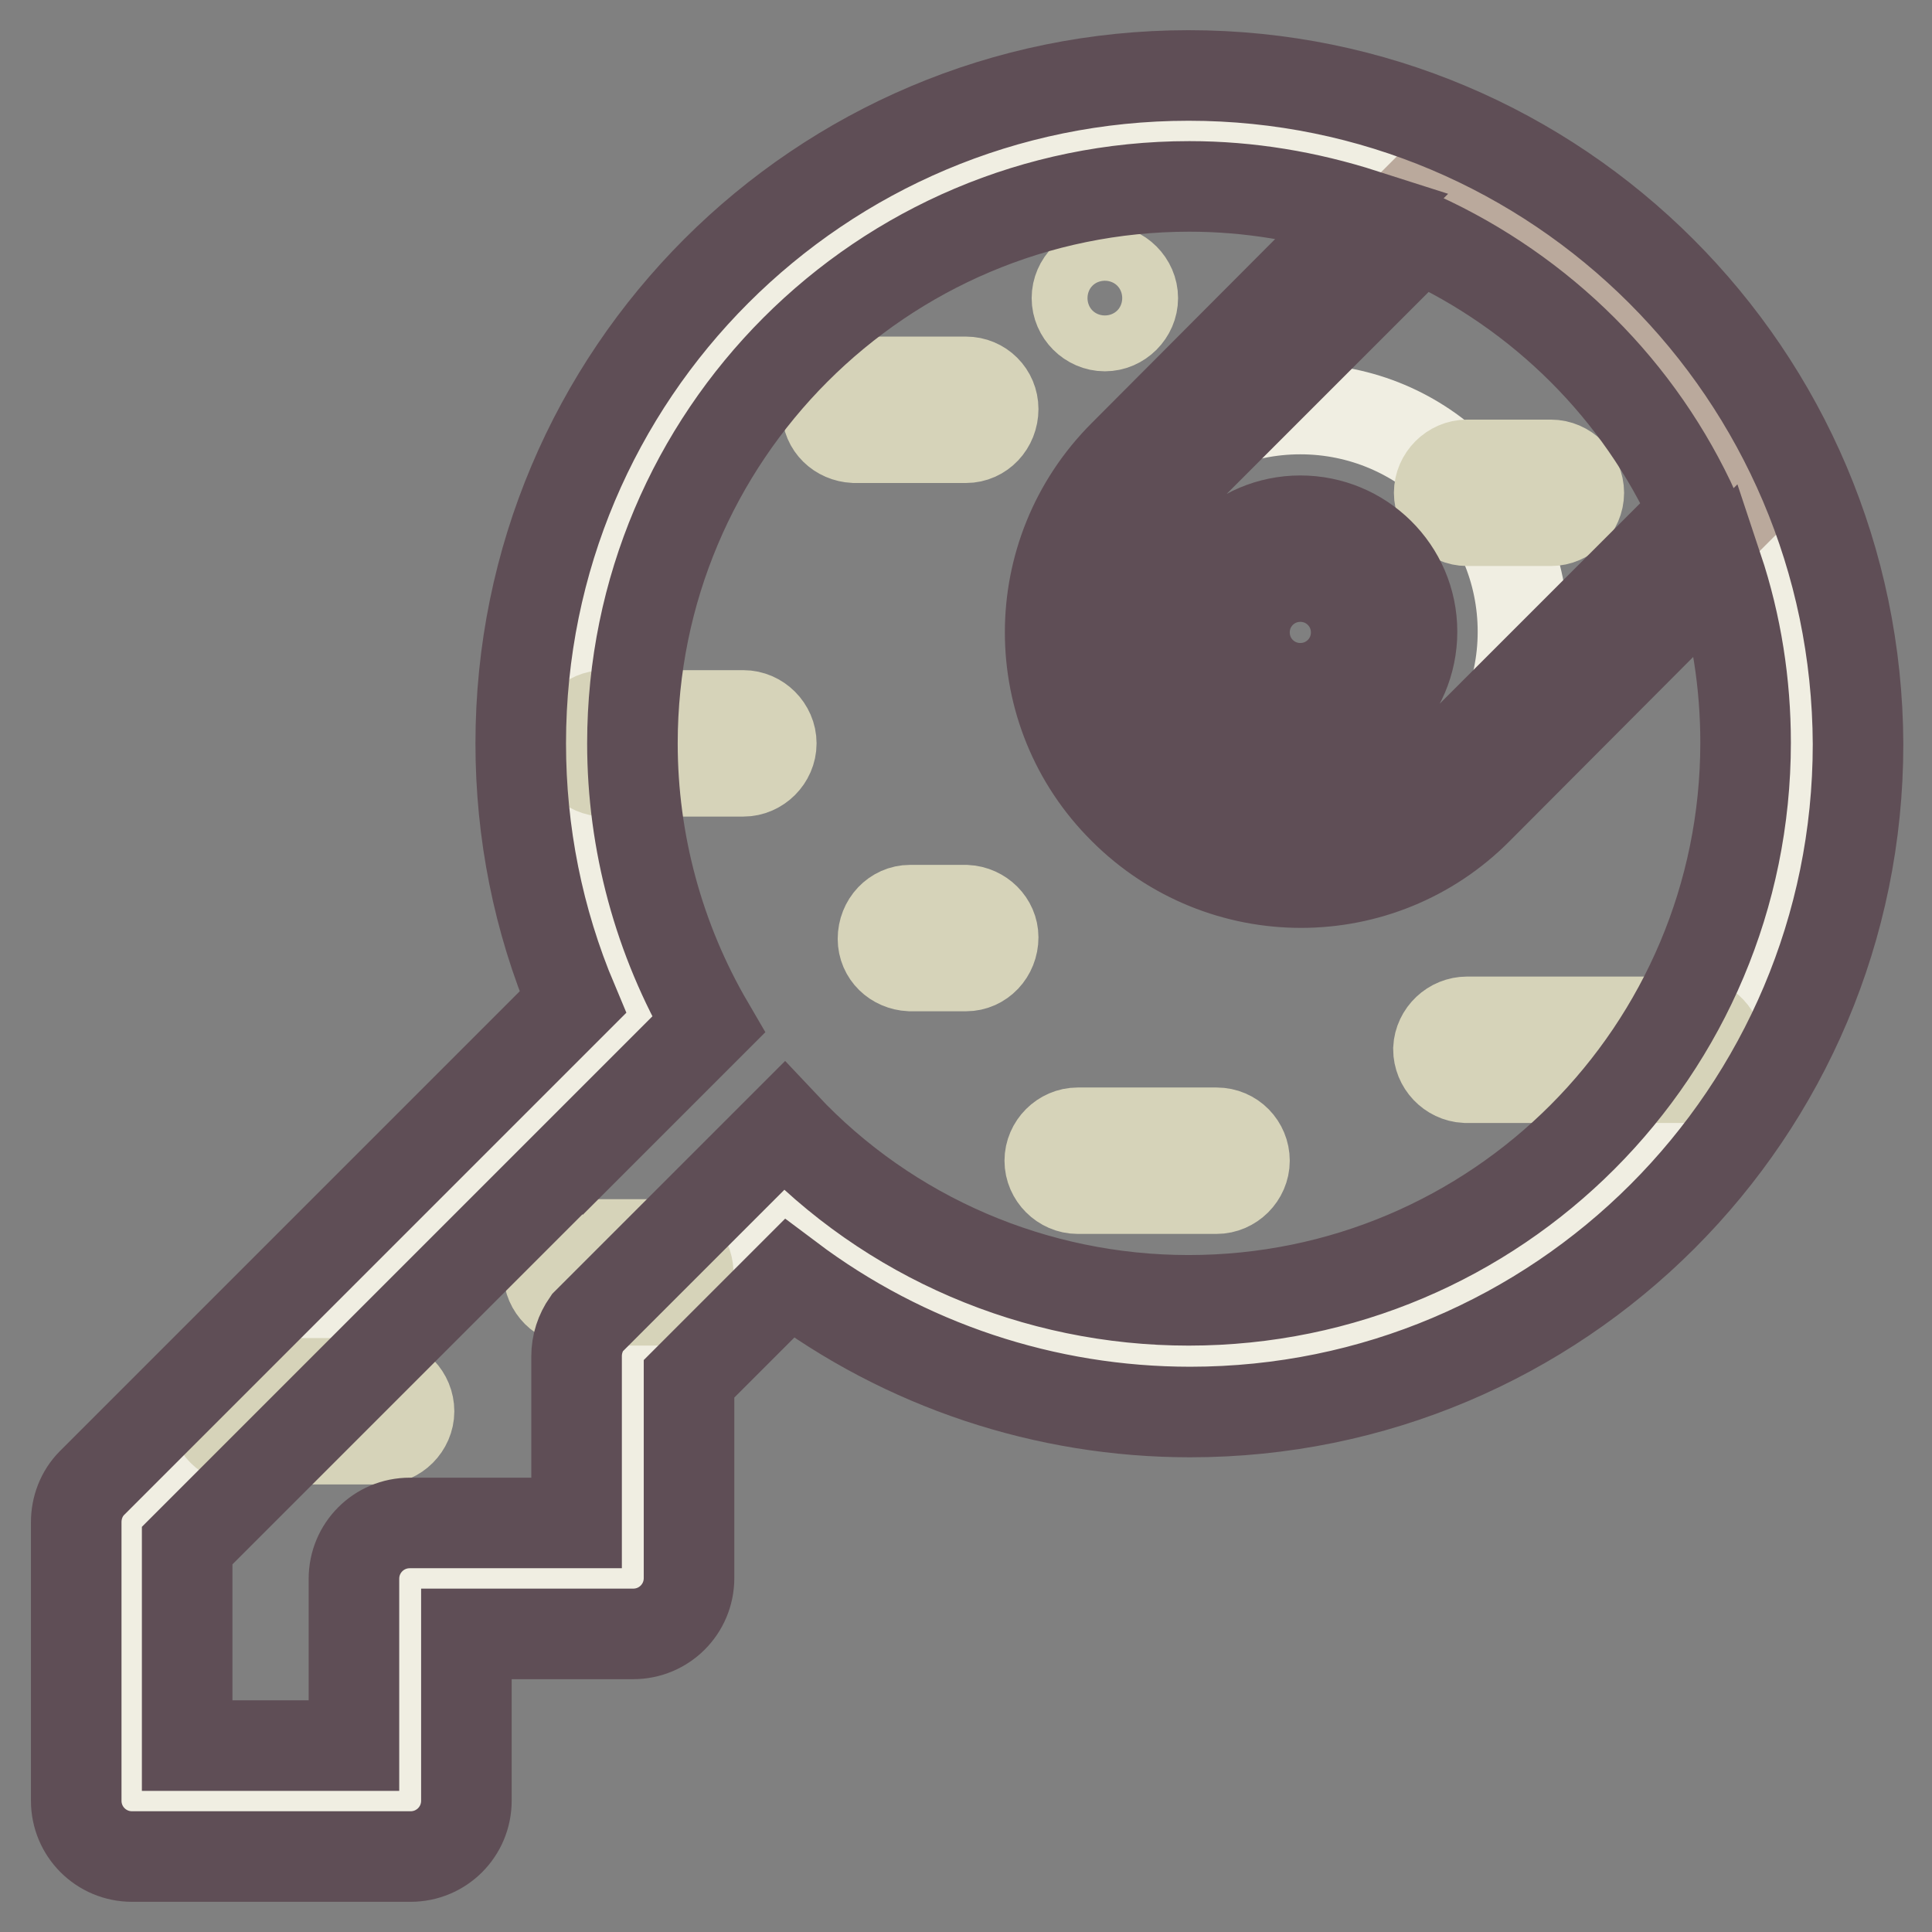 <?xml version="1.0" encoding="utf-8"?>
<!-- Svg Vector Icons : http://www.onlinewebfonts.com/icon -->
<!DOCTYPE svg PUBLIC "-//W3C//DTD SVG 1.1//EN" "http://www.w3.org/Graphics/SVG/1.1/DTD/svg11.dtd">
<svg version="1.1" xmlns="http://www.w3.org/2000/svg" xmlns:xlink="http://www.w3.org/1999/xlink" x="0px" y="0px" viewBox="0 0 256 256" enable-background="new 0 0 256 256" xml:space="preserve">
<rect x="0" y="0" width="256" height="256" fill="#808080" stroke="none"/>
<g> <path stroke-width="12" fill-opacity="0" stroke="#f0eee2"  d="M157.5,17.4c-44.8,0-81.1,36.3-81.1,81.1c0,11.5,2.4,22.9,7.2,33.4l-66.2,69.9v36.9h36.9v-29.5h29.5v-29.5 l20.2-20.2c14.8,13.1,33.8,20.2,53.6,20.2c44.8,0,81.1-36.3,81.1-81.1C238.7,53.7,202.3,17.4,157.5,17.4z M172.3,113.2 c-16.3,0-29.5-13.2-29.5-29.5s13.2-29.5,29.5-29.5c16.3,0,29.5,13.2,29.5,29.5S188.6,113.2,172.3,113.2z"/> <path stroke-width="12" fill-opacity="0" stroke="#baa99c"  d="M192,22.3l-40.6,40.6c-11.5,11.5-11.5,30.2,0,41.7c11.5,11.5,30.2,11.5,41.7,0L233.7,64L192,22.3z  M172.3,94.8c-6.1,0-11.1-5-11.1-11.1s5-11.1,11.1-11.1c6.1,0,11.1,5,11.1,11.1S178.4,94.8,172.3,94.8z"/> <path stroke-width="12" fill-opacity="0" stroke="#d6d3b9"  d="M87.4,164.9H76.4c-2,0-3.7,1.7-3.7,3.7c0,2,1.7,3.7,3.7,3.7h11.1c2,0,3.7-1.7,3.7-3.7 C91.1,166.5,89.5,164.9,87.4,164.9z M161.2,150.1h-18.4c-2,0-3.7,1.7-3.7,3.7c0,2,1.7,3.7,3.7,3.7h18.4c2,0,3.7-1.7,3.7-3.7 C164.9,151.8,163.3,150.1,161.2,150.1z M128,50.6h-14.8c-2,0-3.6,1.7-3.6,3.8c0,2,1.6,3.5,3.6,3.6H128c2,0,3.6-1.7,3.6-3.8 C131.6,52.2,130,50.6,128,50.6z M223.9,135.4h-29.5c-2,0-3.7,1.6-3.8,3.6c0,2,1.6,3.7,3.6,3.8h29.7c2,0,3.7-1.6,3.8-3.6 c0-2-1.6-3.7-3.6-3.8H223.9z M128,120.6h-7.4c-2,0-3.6,1.7-3.6,3.8c0,2,1.6,3.5,3.6,3.6h7.4c2,0,3.6-1.7,3.6-3.8 C131.6,122.3,130,120.7,128,120.6z M146.4,43.2c2,0,3.7-1.7,3.7-3.7s-1.7-3.7-3.7-3.7c-2,0-3.7,1.7-3.7,3.7S144.4,43.2,146.4,43.2z  M98.5,94.8H80.1c-2,0-3.7,1.7-3.7,3.7s1.7,3.7,3.7,3.7h18.4c2,0,3.7-1.7,3.7-3.7S100.5,94.8,98.5,94.8z M194.4,69h11.1 c2,0,3.7-1.7,3.7-3.7s-1.7-3.7-3.7-3.7h-11.1c-2,0-3.7,1.7-3.7,3.7S192.4,69,194.4,69z M50.6,183.3H32.1c-2,0-3.7,1.7-3.7,3.7 s1.7,3.7,3.7,3.7h18.4c2,0,3.7-1.7,3.7-3.7S52.6,183.3,50.6,183.3z"/> <path stroke-width="12" fill-opacity="0" stroke="#5f4e56"  d="M172.3,98.5c8.1,0,14.8-6.6,14.8-14.8S180.4,69,172.3,69c-8.1,0-14.8,6.6-14.8,14.8S164.1,98.5,172.3,98.5z  M172.3,76.4c4.1,0,7.4,3.3,7.4,7.4c0,4.1-3.3,7.4-7.4,7.4c-4.1,0-7.4-3.3-7.4-7.4C164.9,79.7,168.2,76.4,172.3,76.4z M157.5,10 C108.6,10,69,49.6,69,98.5c0,11.8,2.3,23.4,6.9,34.3l-63.7,63.7c-1.4,1.4-2.1,3.3-2.1,5.2v36.9c0,4.1,3.3,7.4,7.4,7.4h36.9 c4.1,0,7.4-3.3,7.4-7.4v-22.1h22.1c4.1,0,7.4-3.3,7.4-7.4v-26.4l13.3-13.3c15.3,11.5,33.9,17.7,53.1,17.7 c48.9,0,88.5-39.6,88.5-88.5C246,49.6,206.4,10,157.5,10z M224.6,67.9L190.5,102c-10.1,10.1-26.4,10.1-36.5,0 c-10.1-10.1-10.1-26.4,0-36.5l34.1-34.1C204.3,38.8,217.3,51.7,224.6,67.9z M157.5,172.3c-20.3,0-39.7-8.3-53.6-23.1l-26.1,26.1 c-0.9,1.3-1.4,2.8-1.4,4.4v22.1H54.3c-4.1,0-7.4,3.3-7.4,7.4v22.1H24.8v-26.5l58.4-58.4l0,0.1l10.7-10.7 c-6.6-11.3-10.1-24.2-10.1-37.3c0-40.7,33-73.8,73.8-73.8c7.9,0,15.6,1.3,23.1,3.7l-31.8,31.9c-13,13-13,34,0,46.9 c13,13,34,13,46.9,0l31.8-31.9c2.5,7.5,3.7,15.3,3.7,23.1C231.3,139.2,198.3,172.3,157.5,172.3L157.5,172.3z"/></g>
</svg>